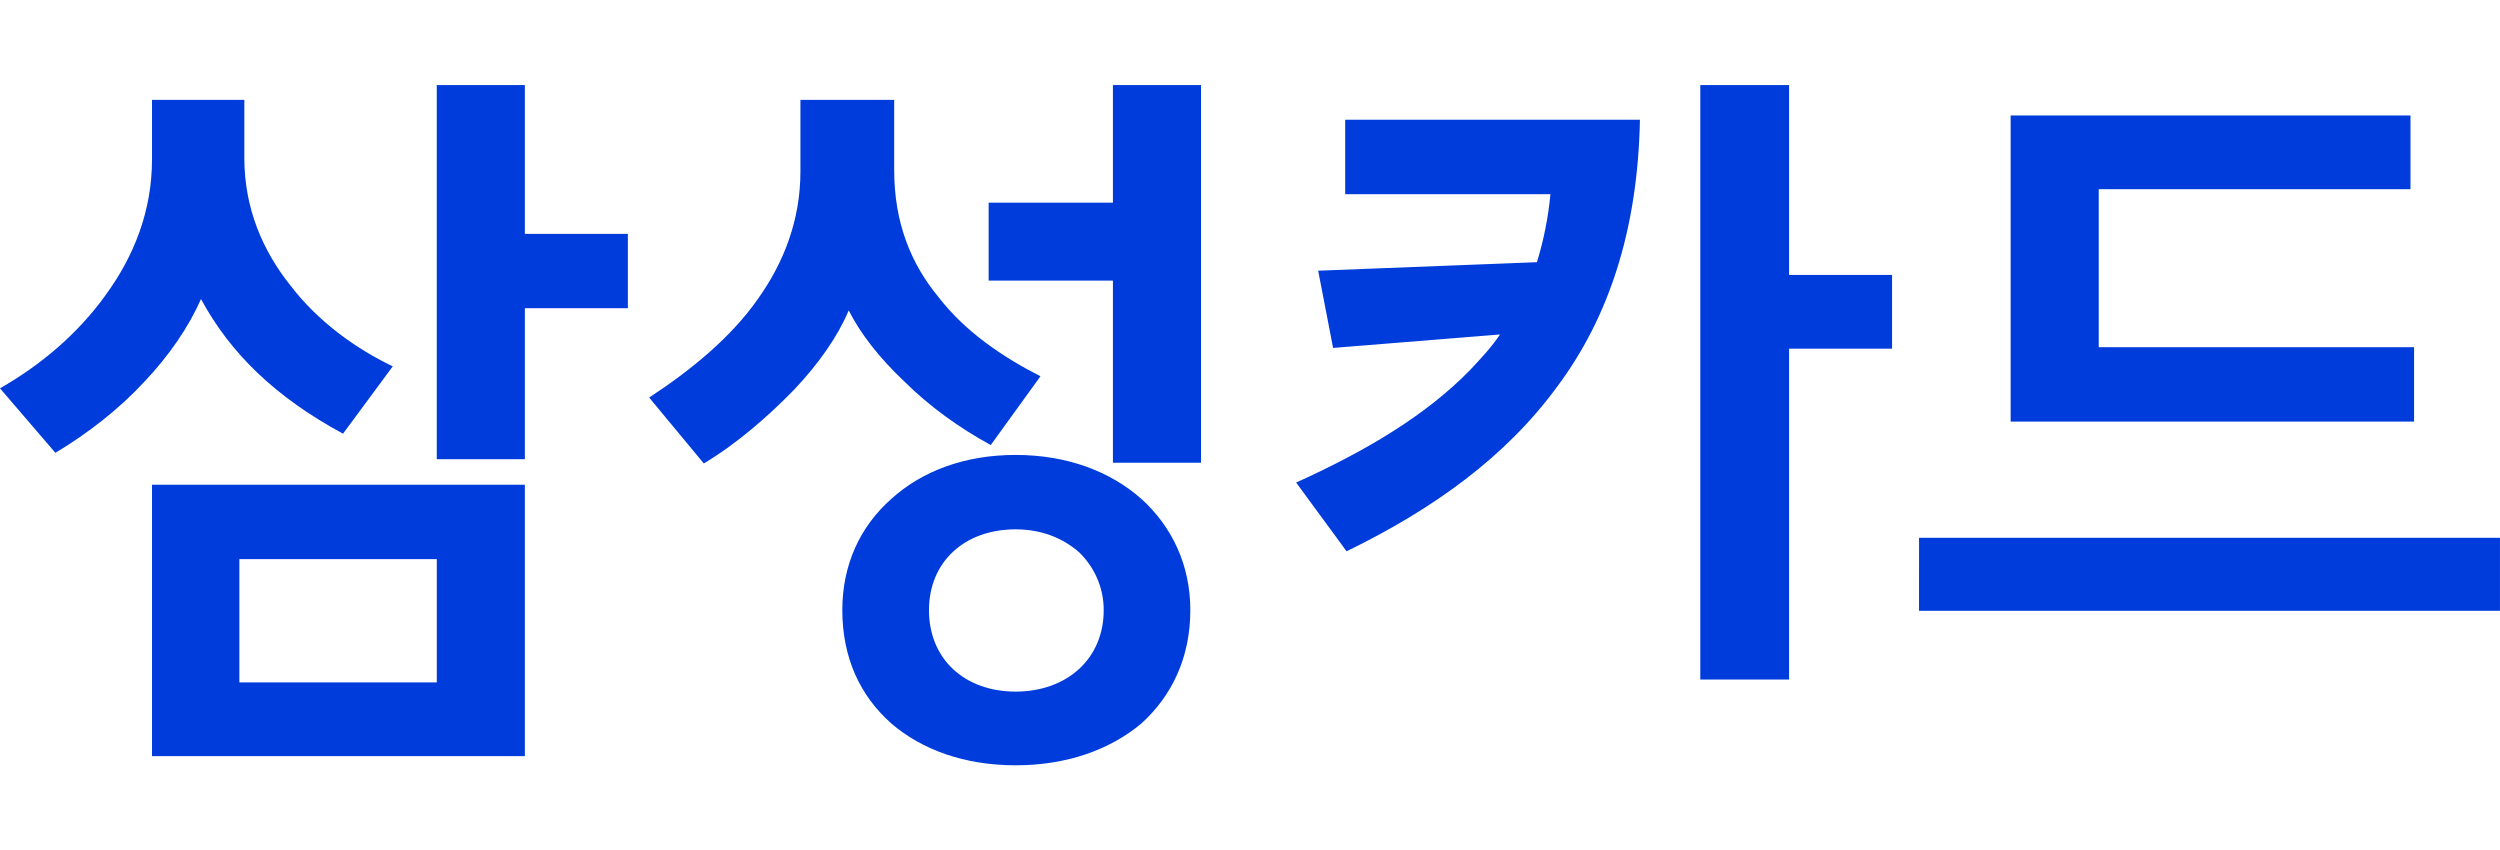 <svg width="147" height="50" viewBox="0 0 147 50" fill="none" xmlns="http://www.w3.org/2000/svg">
<g clip-path="url(#clip0_4213_2297)">
<path d="M20.17 25.5L23.094 21.542C20.923 20.5 18.709 18.917 17.081 16.791C15.452 14.751 14.367 12.251 14.367 9.291V5.874H8.938V9.375C8.938 12.375 7.894 15.041 6.223 17.333C4.553 19.667 2.338 21.499 0 22.833L3.257 26.626C5.136 25.5 6.973 24.083 8.477 22.459C9.941 20.917 11.108 19.208 11.818 17.584C13.531 20.75 16.162 23.333 20.17 25.5ZM30.862 18.123H36.918V13.75H30.861V5H25.682V27H30.861L30.862 18.123ZM8.938 44.459H30.861V28.501H8.938V44.459ZM25.683 32.876V40.126H14.074V32.876H25.683ZM58.257 26.166L61.18 22.124C58.967 21.001 56.754 19.5 55.209 17.5C53.581 15.541 52.578 13.125 52.578 10V5.874H47.065V10.085C47.065 12.918 46.105 15.418 44.56 17.585C43.014 19.793 40.717 21.709 38.171 23.376L41.385 27.252C43.391 26.043 45.186 24.46 46.689 22.918C48.152 21.376 49.278 19.752 49.905 18.251C50.572 19.585 51.7 21.043 53.162 22.418C54.625 23.878 56.419 25.169 58.257 26.168V26.166ZM65.44 27.208H70.62V5H65.44V11.916H58.132V16.499H65.44V27.208ZM69.991 35.874C69.991 33.209 68.906 30.958 67.111 29.334C65.273 27.708 62.726 26.75 59.719 26.75C56.712 26.75 54.206 27.708 52.41 29.334C50.572 30.958 49.528 33.209 49.528 35.874C49.528 38.666 50.572 40.917 52.41 42.541C54.206 44.083 56.712 45 59.719 45C62.726 45 65.273 44.083 67.111 42.541C68.906 40.917 69.991 38.666 69.991 35.874ZM64.898 35.874C64.898 38.75 62.726 40.666 59.719 40.666C56.712 40.666 54.624 38.75 54.624 35.876C54.624 33.041 56.712 31.125 59.719 31.125C61.221 31.125 62.474 31.626 63.435 32.459C63.898 32.9 64.266 33.429 64.518 34.017C64.77 34.604 64.899 35.236 64.898 35.874ZM76.215 28.376L79.179 32.416C84.317 29.916 88.575 26.834 91.582 22.708C94.59 18.666 96.301 13.542 96.428 7.042H79.097V11.417H91.165C91.038 12.774 90.772 14.114 90.372 15.417L77.508 15.917L78.386 20.458L88.2 19.667C87.699 20.417 87.073 21.083 86.446 21.75C83.815 24.457 80.264 26.54 76.215 28.374V28.376ZM105.198 20.5H111.253V16.166H105.198V5H99.977V39.957H105.198V20.5ZM141.948 24.792V20.417H123.405V11.125H141.737V6.791H118.226V24.792H141.948ZM112.838 35.917H146.998V31.624H112.84L112.838 35.917Z" fill="#003CDC"/>
</g>
<defs>
<clipPath id="clip0_4213_2297">
<rect width="147" height="50" fill="white"/>
</clipPath>
</defs>
</svg>
